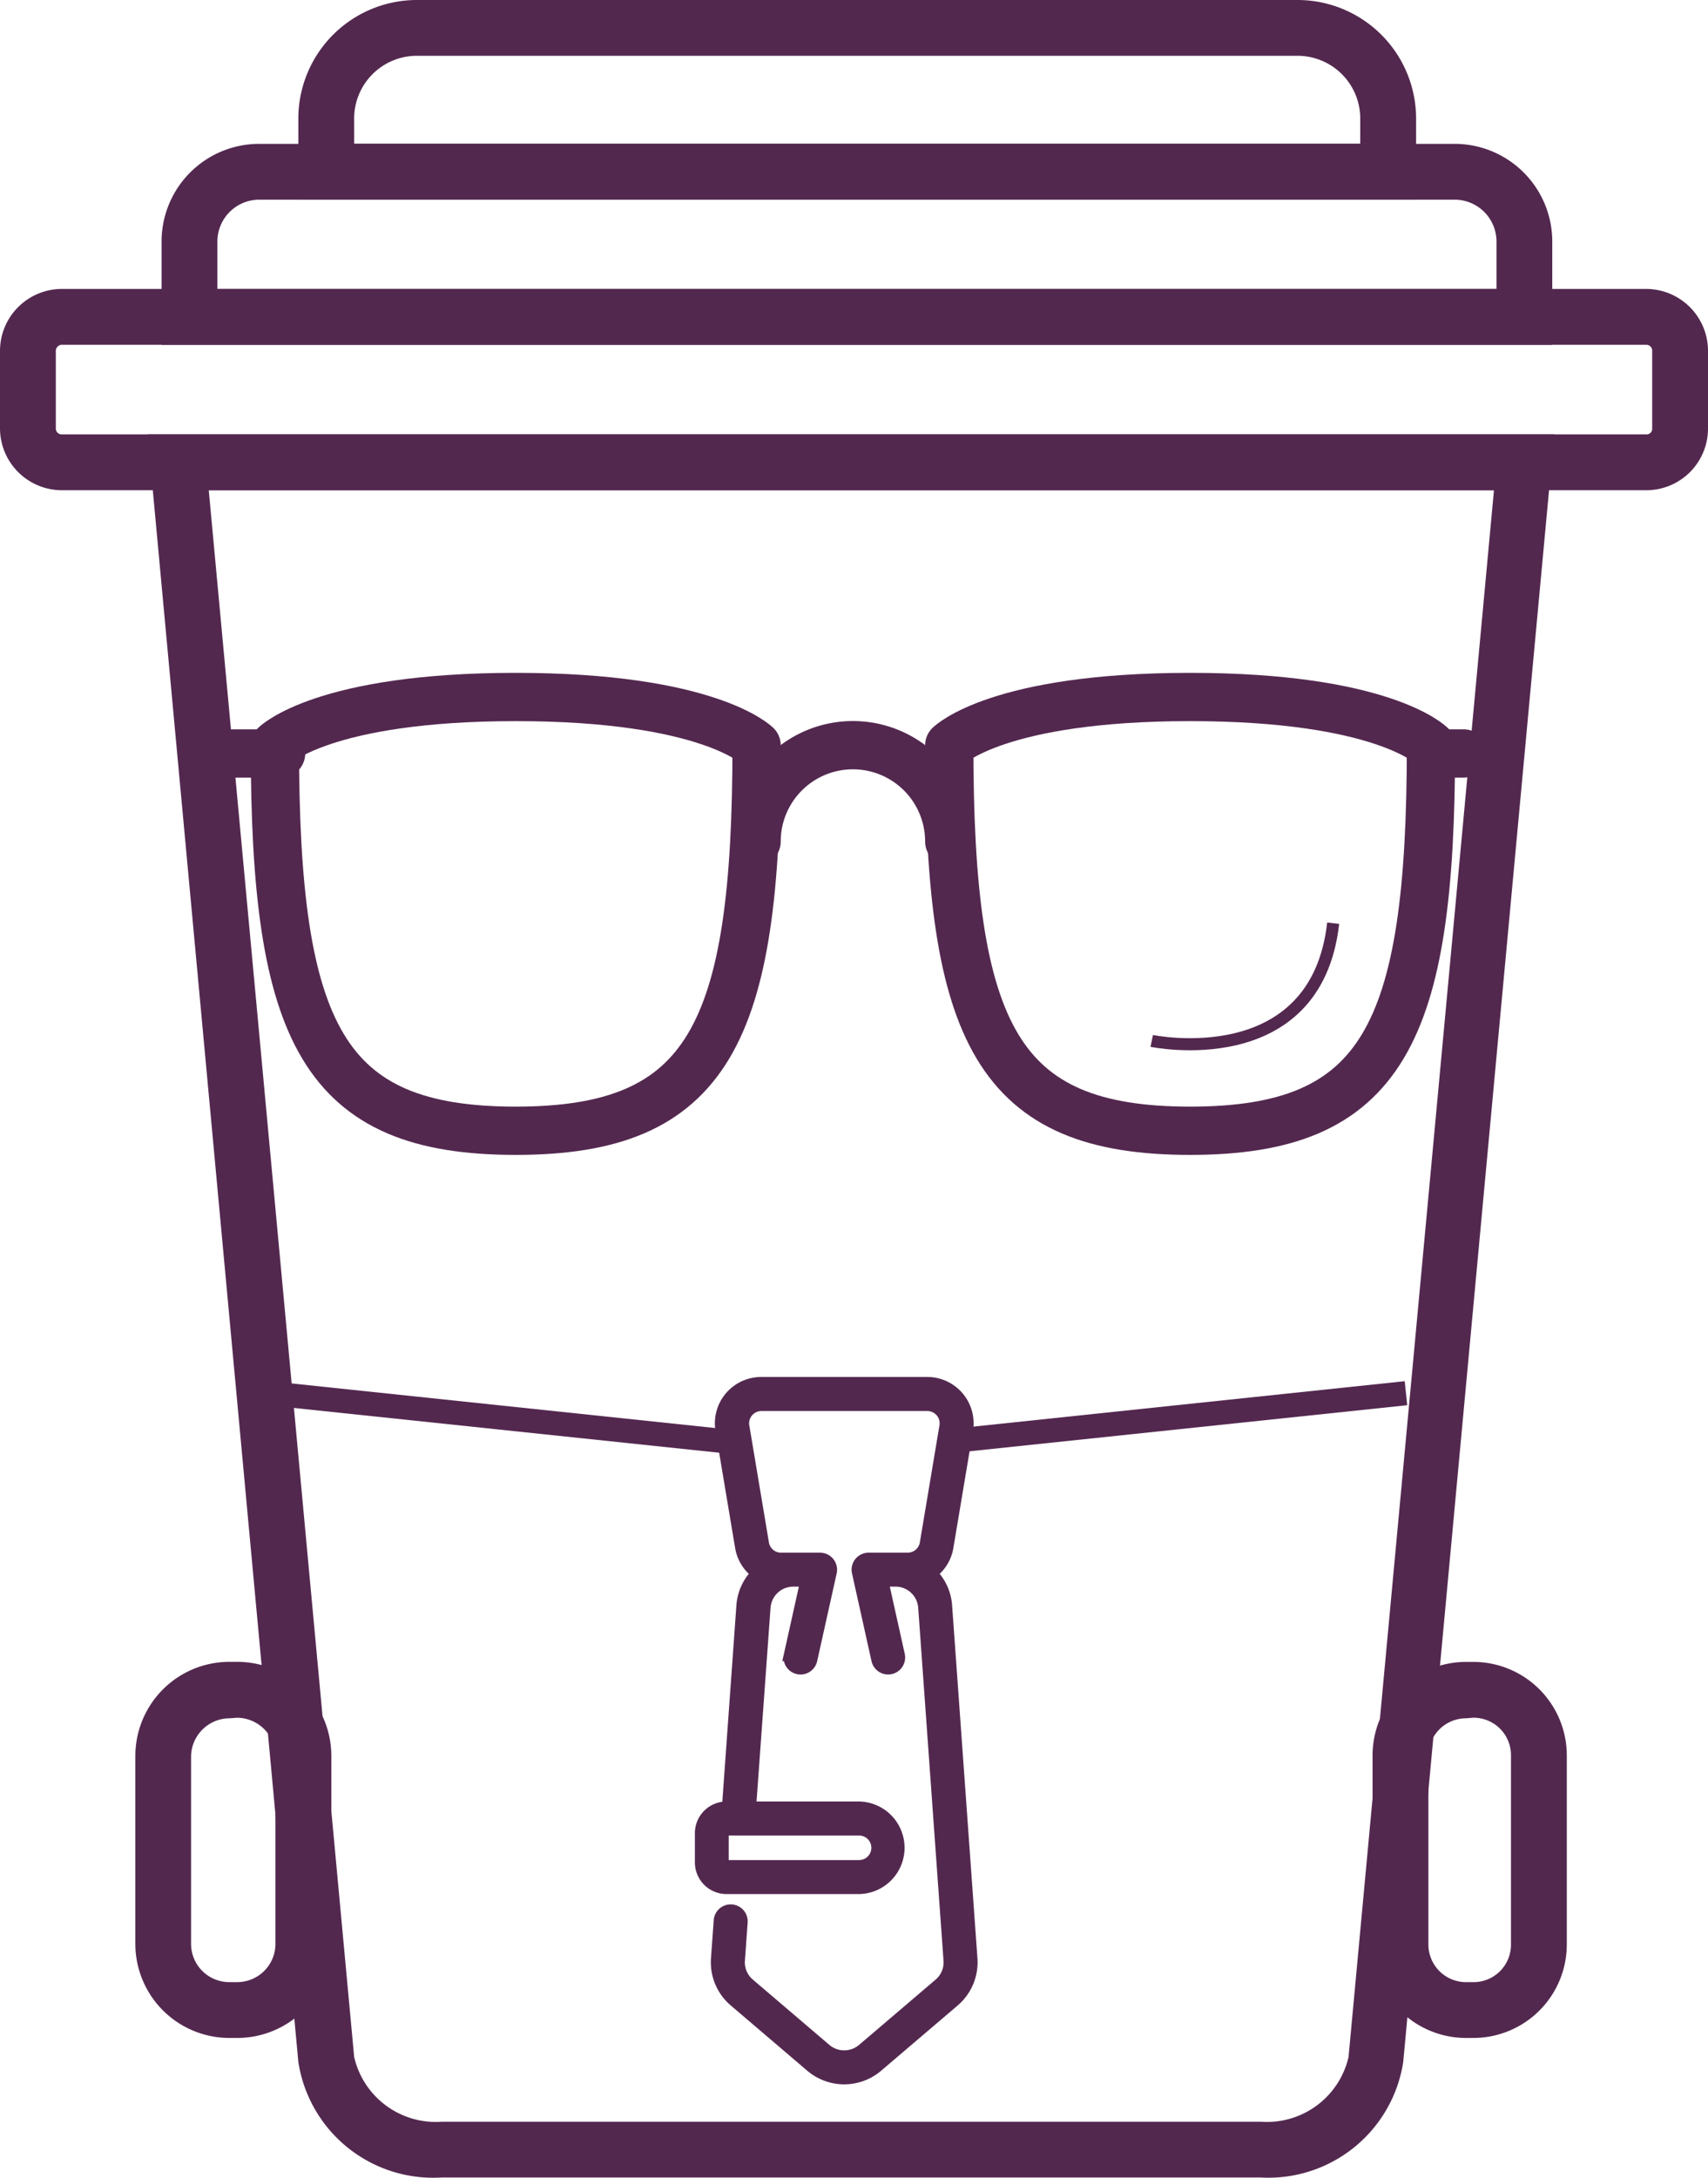 <svg xmlns="http://www.w3.org/2000/svg" width="70.772" height="90.211" viewBox="0 0 70.772 90.211"><g id="Group_688" data-name="Group 688" transform="translate(-427.352 -276.789)"><g id="garbage-recycle-recycle-bin-svgrepo-com" transform="translate(409.915 261.33)"><path id="Path_1706" data-name="Path 1706" d="M85.538,32.688H19.866a2.567,2.567,0,0,1-2.556-2.556V26.906a2.567,2.567,0,0,1,2.556-2.556H85.538a2.567,2.567,0,0,1,2.544,2.556v3.226a2.556,2.556,0,0,1-2.544,2.556ZM19.866,26.663a.254.254,0,0,0-.243.243v3.226a.243.243,0,0,0,.243.243H85.538a.231.231,0,0,0,.231-.243V26.906a.243.243,0,0,0-.231-.243Z" transform="translate(0.127 3.078)" fill="#53284f"></path><path id="Path_1707" data-name="Path 1707" d="M80.724,27.476H23.1V23.2a4.047,4.047,0,0,1,4.047-4.047H76.677A4.047,4.047,0,0,1,80.724,23.2ZM25.413,25.163h53V23.2a1.735,1.735,0,0,0-1.735-1.735H27.147A1.735,1.735,0,0,0,25.413,23.2Z" transform="translate(1.032 2.265)" fill="#53284f"></path><path id="Path_1708" data-name="Path 1708" d="M74.314,22.268H28V18.857A4.915,4.915,0,0,1,32.892,14H69.4a4.915,4.915,0,0,1,4.915,4.915Zm-44-2.313H72v-1.1a2.6,2.6,0,0,0-2.6-2.544H32.892a2.6,2.6,0,0,0-2.579,2.544Z" transform="translate(1.799 1.459)" fill="#53284f"></path><path id="Path_1709" data-name="Path 1709" d="M70.665,89.107h-.3a3.874,3.874,0,0,1-3.874-3.862V77.392a3.874,3.874,0,0,1,3.874-3.862h.3a3.874,3.874,0,0,1,3.874,3.862v7.829a3.874,3.874,0,0,1-3.874,3.886Zm-.3-13.241a1.561,1.561,0,0,0-1.561,1.55v7.829a1.561,1.561,0,0,0,1.561,1.55h.3a1.55,1.55,0,0,0,1.561-1.55V77.392a1.55,1.55,0,0,0-1.561-1.55Z" transform="translate(7.819 10.771)" fill="#53284f"></path><path id="Path_1710" data-name="Path 1710" d="M26.381,89.107h-.312a3.9,3.9,0,0,1-3.909-3.9V77.427a3.9,3.9,0,0,1,3.909-3.9h.312a3.9,3.9,0,0,1,3.9,3.9v7.76a3.9,3.9,0,0,1-3.9,3.92Zm-.312-13.241a1.6,1.6,0,0,0-1.6,1.584V85.21a1.584,1.584,0,0,0,1.6,1.584h.312a1.584,1.584,0,0,0,1.584-1.584V77.427a1.6,1.6,0,0,0-1.584-1.584Z" transform="translate(0.885 10.771)" fill="#53284f"></path><path id="Path_1711" data-name="Path 1711" d="M68.741,101.766H34.777a5.655,5.655,0,0,1-5.932-4.788L22.6,29.56H80.883L74.627,96.979a5.655,5.655,0,0,1-5.886,4.788ZM25.133,31.873l6.025,64.9a3.469,3.469,0,0,0,3.62,2.683H68.741a3.469,3.469,0,0,0,3.62-2.683l6.025-64.9Z" transform="translate(0.954 3.893)" fill="#53284f"></path></g><g id="glasses-outline-svgrepo-com" transform="translate(388.751 121.661)"><path id="Path_1825" data-name="Path 1825" d="M224,203.992a3.992,3.992,0,1,1,7.984,0" transform="translate(-154.05 -14.004)" fill="none" stroke="#53284f" stroke-linecap="round" stroke-linejoin="round" stroke-width="2"></path><line id="Line_22" data-name="Line 22" x2="1" transform="translate(98.248 186.339)" fill="none" stroke="#53284f" stroke-linecap="round" stroke-linejoin="round" stroke-width="2"></line><line id="Line_23" data-name="Line 23" x1="2" transform="translate(48.248 186.339)" fill="none" stroke="#53284f" stroke-linecap="round" stroke-linejoin="round" stroke-width="2"></line><path id="Path_1826" data-name="Path 1826" d="M64,186c0,11.976,2,15.968,9.98,15.968s9.98-3.992,9.98-15.968c0,0-2-2-9.98-2S64,186,64,186Z" transform="translate(-14.009 0)" fill="none" stroke="#53284f" stroke-linecap="round" stroke-linejoin="round" stroke-width="2"></path><path id="Path_1827" data-name="Path 1827" d="M307.96,186c0,11.976-2,15.968-9.98,15.968S288,197.972,288,186c0,0,2-2,9.98-2S307.96,186,307.96,186Z" transform="translate(-210.066 0)" fill="none" stroke="#53284f" stroke-linecap="round" stroke-linejoin="round" stroke-width="2"></path></g><path id="Path_1828" data-name="Path 1828" d="M6418.075,528.907s6.807,1.422,7.518-4.876" transform="translate(-5943 -209)" fill="none" stroke="#53284f" stroke-width="0.5"></path><g id="tie-svgrepo-com_1_" data-name="tie-svgrepo-com (1)" transform="translate(300.097 334.078)"><g id="Group_687" data-name="Group 687" transform="translate(156.294)"><path id="Path_1829" data-name="Path 1829" d="M167.507,23.854,166.456,9.221a2.084,2.084,0,0,0-.625-1.342,1.662,1.662,0,0,0,.681-1.086l.813-4.851A1.67,1.67,0,0,0,165.673,0H158.8a1.669,1.669,0,0,0-1.651,1.942l.813,4.851a1.663,1.663,0,0,0,.681,1.086,2.083,2.083,0,0,0-.625,1.342l-.6,8.364h-.059a1.062,1.062,0,0,0-1.061,1.061v1.213a1.062,1.062,0,0,0,1.061,1.061h5.5a1.668,1.668,0,0,0,0-3.335h-4.525l.6-8.3a1.194,1.194,0,0,1,1.19-1.1h.544l-.686,3.085a.455.455,0,0,0,.888.2l.809-3.638a.455.455,0,0,0-.444-.553h-1.612a.76.76,0,0,1-.754-.634l-.813-4.851a.753.753,0,0,1,.168-.612A.765.765,0,0,1,158.8.91h6.875a.765.765,0,0,1,.586.271.752.752,0,0,1,.168.612l-.813,4.851a.76.76,0,0,1-.754.634h-1.616a.455.455,0,0,0-.444.553l.809,3.638a.455.455,0,1,0,.888-.2l-.686-3.085h.547a1.194,1.194,0,0,1,1.19,1.1L166.6,23.919a1.185,1.185,0,0,1-.413.983l-3.174,2.706a1.2,1.2,0,0,1-1.555,0L158.284,24.9a1.185,1.185,0,0,1-.413-.983l.115-1.6a.455.455,0,0,0-.907-.065l-.115,1.6a2.1,2.1,0,0,0,.73,1.74l3.174,2.706a2.109,2.109,0,0,0,2.735,0l3.174-2.706A2.1,2.1,0,0,0,167.507,23.854Zm-4.655-5.359a.758.758,0,1,1,0,1.516h-5.5a.152.152,0,0,1-.152-.152V18.646a.152.152,0,0,1,.152-.152h5.5Z" transform="translate(-156.294)" fill="#53284f" stroke="#53284f" stroke-width="0.5"></path></g></g><line id="Line_24" data-name="Line 24" x1="19" y1="2" transform="translate(438.5 334.5)" fill="none" stroke="#53284f" stroke-width="1"></line><line id="Line_25" data-name="Line 25" y1="2" x2="19" transform="translate(466.609 334.5)" fill="none" stroke="#53284f" stroke-width="1"></line></g></svg>